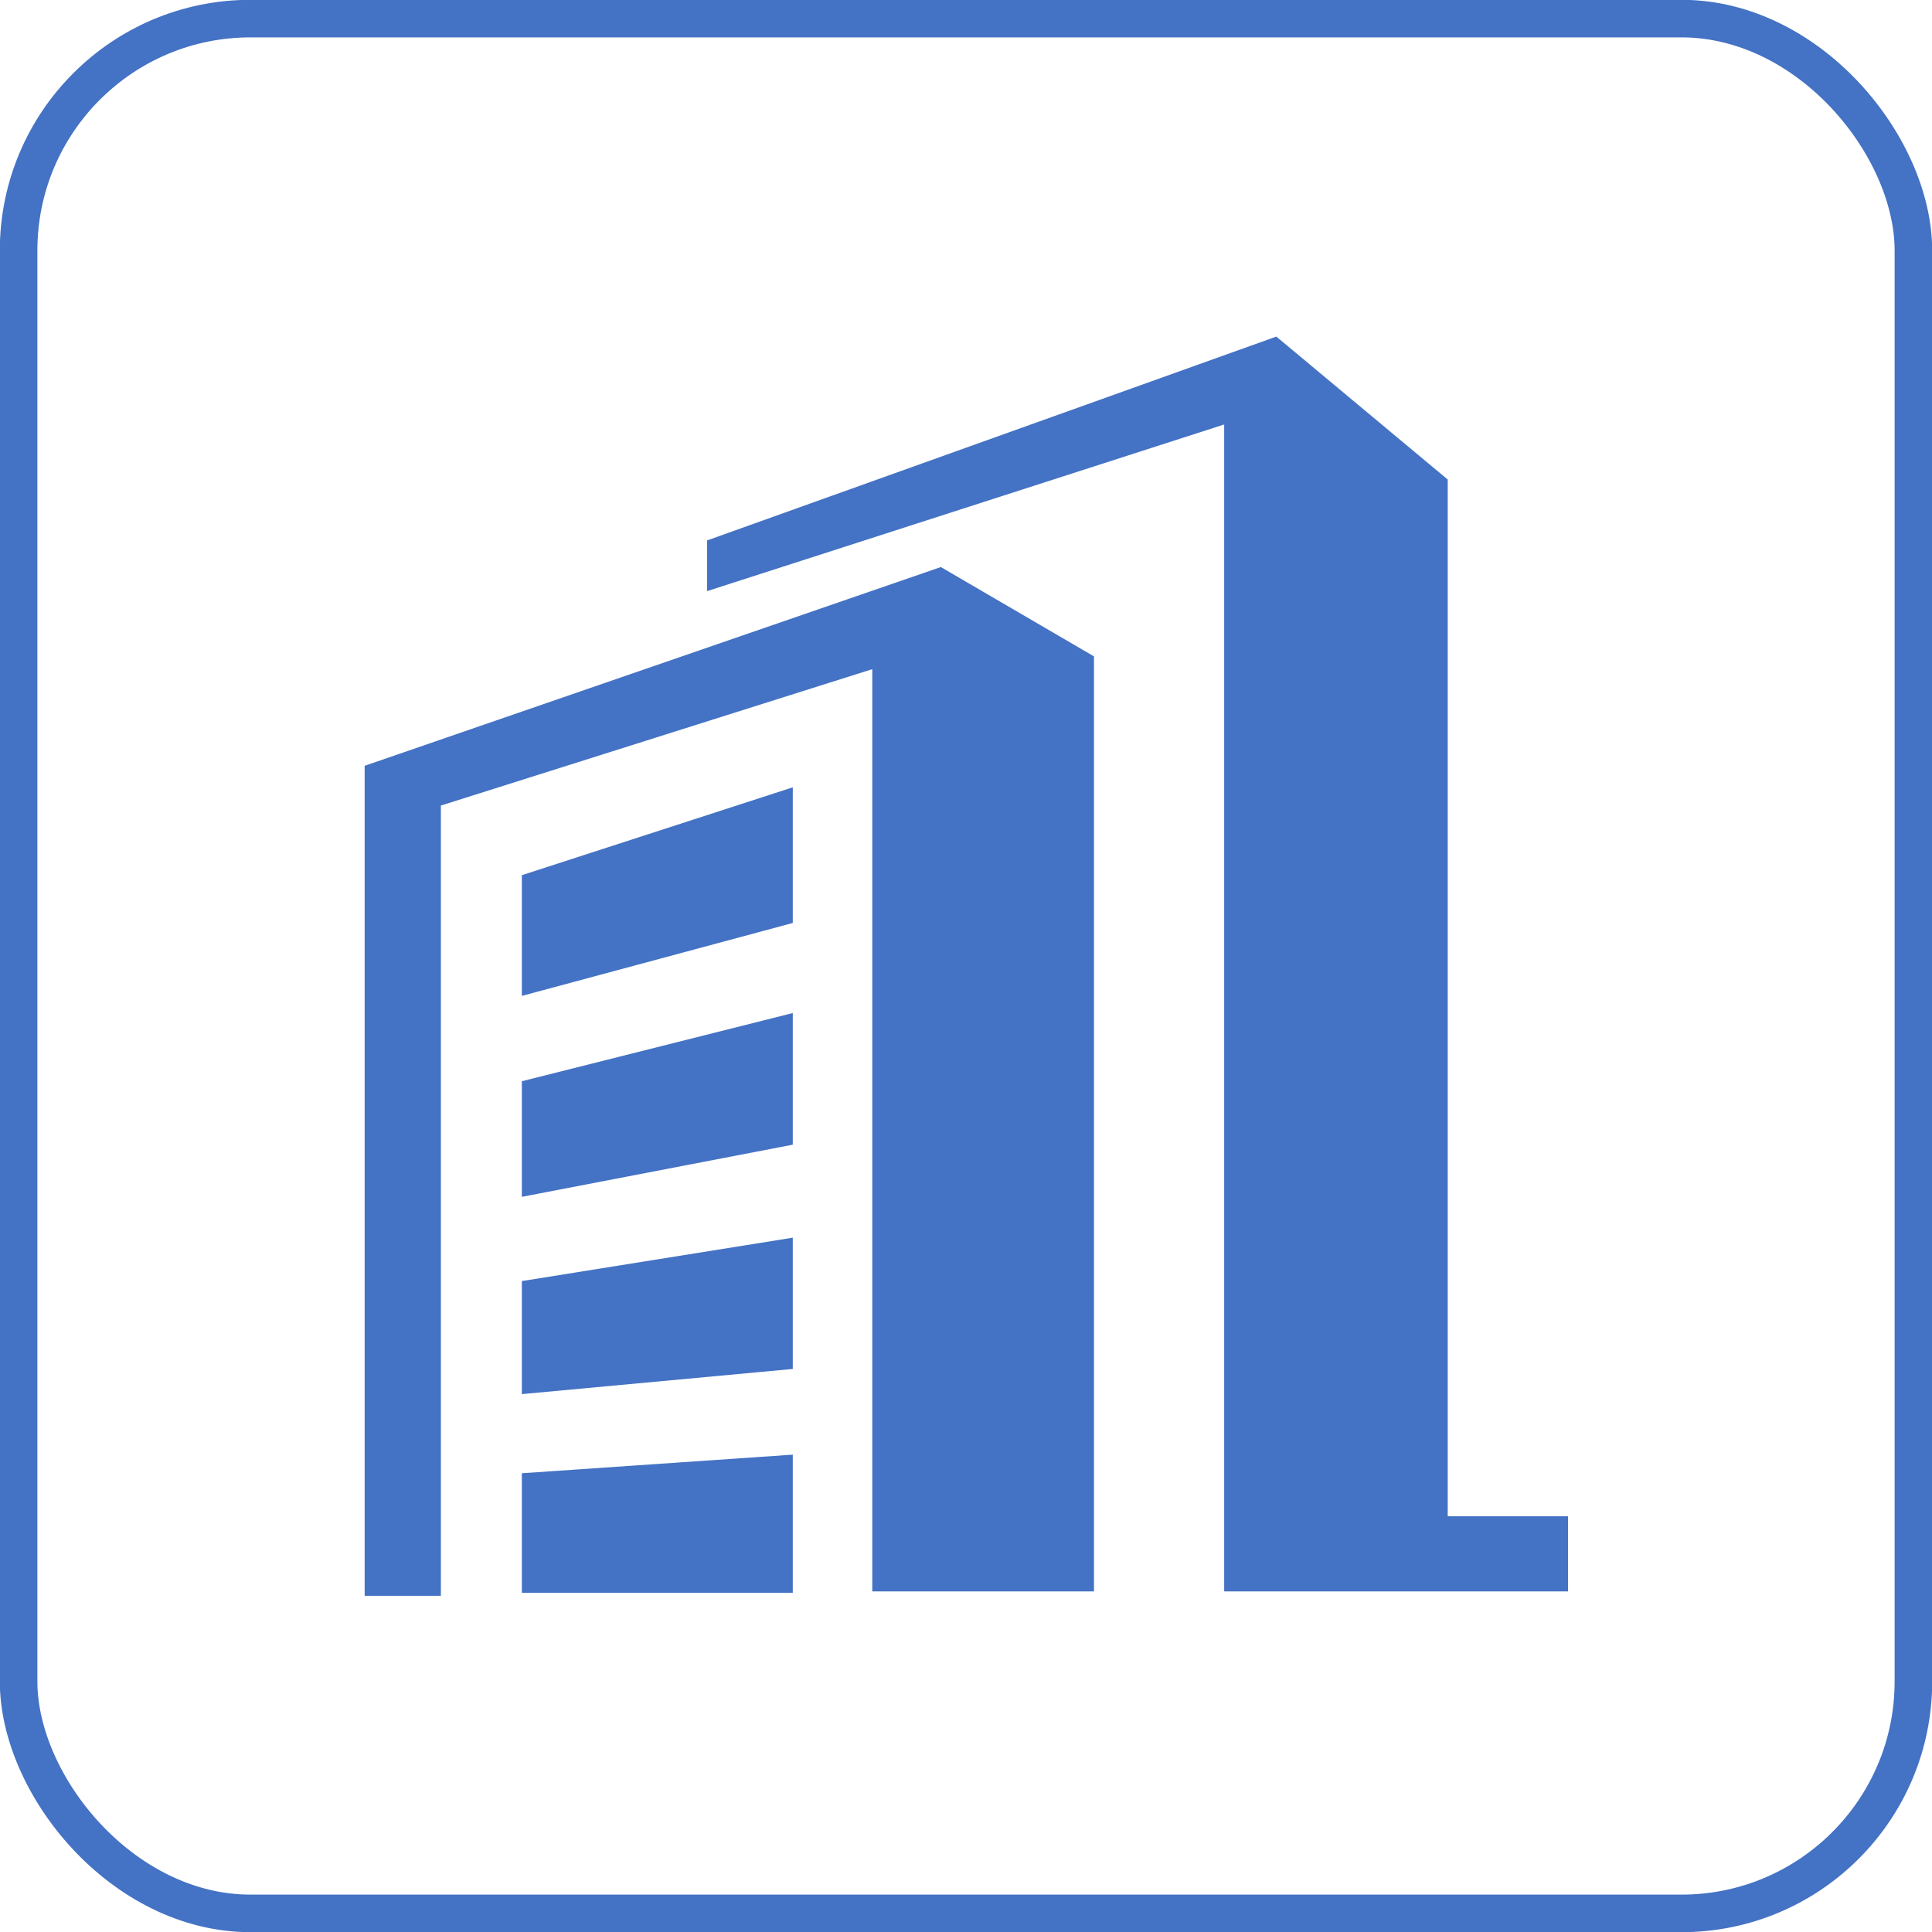 <svg xmlns="http://www.w3.org/2000/svg" viewBox="0 0 52.98 52.98"><defs><style>.cls-1{fill:#4472c4;}.cls-2{fill:none;stroke:#4472c4;stroke-miterlimit:10;stroke-width:1.03px;}</style></defs><g id="图层_2" data-name="图层 2"><g id="图层_1-2" data-name="图层 1"><path class="cls-1" d="M10,21V43.76h2.09V22.09l11.83-3.74V43.64H30V18l-4.2-2.45Z"/><path class="cls-1" d="M14.31,27.31l7.43-2V21.59L14.31,24Zm0,10.92,7.43-.69v-3.6l-7.43,1.19Zm0,5.45h7.43V39.89l-7.43.51Zm0-10.86,7.43-1.43V27.78l-7.43,1.87ZM39.7,41.58V13.15L35,9.23,19.39,14.82v1.39l14.18-4.57v32H43V41.58Z"/><rect class="cls-2" x="0.51" y="0.51" width="51.96" height="51.96" rx="6.36"/></g></g></svg>